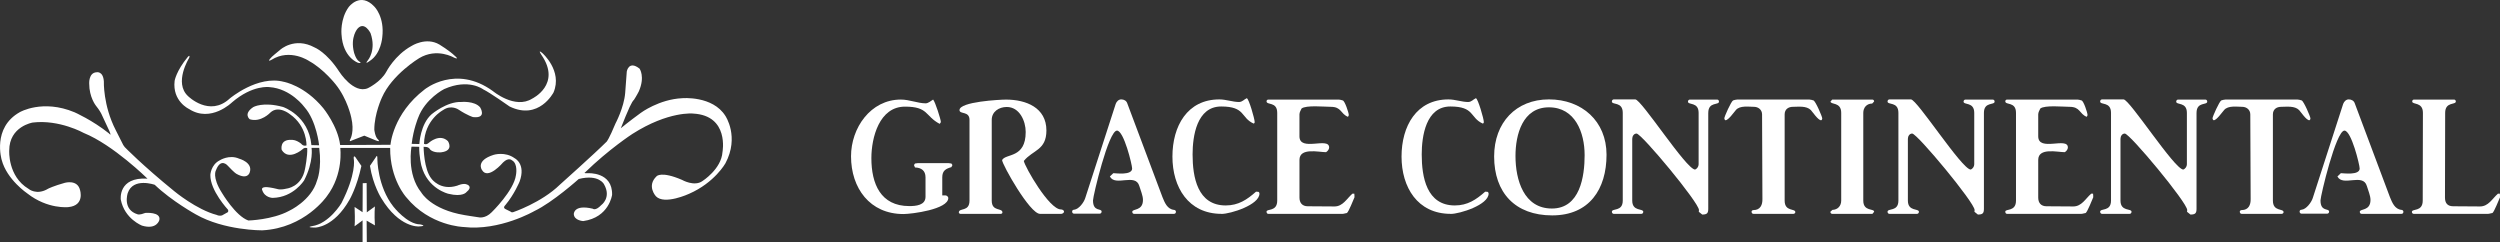 <svg width="599" height="58" viewBox="0 0 599 58" fill="none" xmlns="http://www.w3.org/2000/svg">
<rect x="0" y="0" width="599" height="58" fill="#333333" stroke="none"/>
<g clip-path="url(#clip0_4182_1249)">
<path d="M227.955 40.047C226.633 40.421 225.768 40.873 225.768 42.479V46.818H226.549C226.844 46.818 227.213 47.147 227.213 47.437C227.213 50.168 218.412 51.284 216.466 51.284C208.413 51.284 203.907 45.078 203.907 37.443C203.907 30.673 208.575 23.854 215.847 23.854C217.911 23.854 219.896 24.758 221.798 24.758C222.378 24.758 223.075 24.183 223.572 23.854C224.063 24.345 225.429 28.644 225.429 29.219C225.429 29.312 225.262 29.602 225.139 29.676C221.587 27.779 222.491 25.549 216.835 25.549C210.678 25.549 208.782 32.982 208.782 37.895C208.782 44.007 210.973 49.377 217.872 49.377C219.4 49.377 221.754 49.21 221.754 47.147V42.474C221.754 40.868 220.722 40.16 219.233 40.126L218.987 39.551L219.233 39.178L219.857 39.094H227.331L227.955 39.178L228.205 39.551L227.955 40.042V40.047Z" fill="white"/>
<path d="M254.233 51.239H249.187C246.749 51.239 240.141 39.463 240.101 38.352C240.971 36.706 245.757 38.018 245.757 31.621C245.757 28.973 244.273 25.632 241.217 25.632C239.354 25.632 237.62 26.747 237.62 28.727V48.066C237.62 50.788 240.185 49.716 240.185 50.915C240.185 51.122 239.934 51.249 239.767 51.249H230.146C230.023 51.249 229.733 51.122 229.733 50.915C229.733 49.716 232.293 50.837 232.293 48.066V28.727C232.293 26.541 229.896 27.455 229.896 26.379C229.896 24.355 239.605 23.863 241.054 23.863C245.806 23.863 250.72 25.765 250.72 31.258C250.72 36.048 247.418 35.925 245.305 38.568C245.6 40.057 251.383 50.178 254.189 50.178C254.484 50.178 254.936 50.34 254.936 50.709C254.936 51.048 254.483 51.244 254.238 51.244L254.233 51.239Z" fill="white"/>
<path d="M281.288 51.239H271.745C271.455 51.239 271.293 51.038 271.293 50.743C271.293 49.962 273.853 50.62 273.853 47.898C273.853 46.862 273.278 45.584 272.988 44.587C272.079 41.374 267.205 44.798 265.927 42.278L266.753 41.492C267.333 41.492 271.259 42.072 271.259 40.371C271.259 39.507 269.274 31.292 267.628 31.292C265.598 31.292 261.883 46.98 261.883 48.016C261.883 50.827 263.947 49.829 263.947 50.699C263.947 50.989 263.741 51.195 263.49 51.195H257.333C257.088 51.195 256.881 50.989 256.881 50.699C256.881 50.409 257.088 50.247 257.378 50.247C258.488 50.124 259.692 48.513 260.016 47.481L267.328 24.885C267.534 24.31 268.03 23.814 268.65 23.814C269.313 23.814 269.893 24.143 270.094 24.758L278.526 47.23C279.062 48.552 279.686 50.124 281.297 50.286C281.543 50.286 281.754 50.498 281.754 50.738C281.754 51.033 281.587 51.235 281.297 51.235L281.288 51.239Z" fill="white"/>
<path d="M292.687 51.239C284.712 51.239 280.914 44.828 280.914 37.527C280.914 30.226 284.462 23.819 292.152 23.819C293.768 23.819 295.37 24.438 296.859 24.438C297.684 24.438 298.058 23.819 298.721 23.529C299.213 23.573 300.618 28.491 300.618 29.224C300.618 29.43 300.534 29.567 300.367 29.607C297.232 28.197 298.466 25.514 292.599 25.514C286.732 25.514 285.744 32.663 285.744 36.996C285.744 42.406 286.899 49.225 293.68 49.225C296.736 49.225 298.8 47.825 300.947 45.923L301.522 45.963C301.694 46.046 301.768 46.213 301.768 46.375C301.768 49.102 294.825 51.254 292.682 51.254L292.687 51.239Z" fill="white"/>
<path d="M322.715 51.038C322.385 51.068 322.012 51.239 321.683 51.239H303.876C303.591 51.239 303.463 50.994 303.463 50.704C303.463 49.962 306.023 50.788 306.023 48.061V27.037C306.023 24.271 303.463 25.259 303.463 24.271C303.463 24.02 303.674 23.858 303.876 23.858H320.769C321.059 23.858 321.422 23.981 321.722 24.065C322.213 24.148 323.167 27.037 323.167 27.538C323.167 27.696 323.083 27.863 322.965 27.99C321.142 27.239 321.471 25.593 318.833 25.593C317.388 25.593 312.922 25.141 311.85 26.005C311.644 26.457 311.349 26.909 311.349 27.411V32.658C311.349 36.461 318.464 32.697 318.464 35.34C318.464 35.792 318.081 36.245 317.717 36.461C315.988 36.461 311.354 35.296 311.354 38.308V47.353C311.354 48.601 312.022 49.422 313.344 49.422L319.742 49.466C321.761 49.466 322.675 47.604 324.036 46.405H324.493C324.493 46.572 324.577 47.152 324.533 47.275C324.248 47.898 323.172 50.704 322.715 51.043V51.038Z" fill="white"/>
<path d="M347.588 51.239C339.613 51.239 335.809 44.828 335.809 37.527C335.809 30.226 339.362 23.819 347.052 23.819C348.659 23.819 350.265 24.438 351.754 24.438C352.585 24.438 352.958 23.819 353.617 23.529C354.108 23.573 355.523 28.491 355.523 29.224C355.523 29.43 355.435 29.567 355.272 29.607C352.133 28.197 353.366 25.514 347.504 25.514C341.642 25.514 340.645 32.663 340.645 36.996C340.645 42.406 341.804 49.225 348.58 49.225C351.631 49.225 353.7 47.825 355.852 45.923L356.422 45.963C356.589 46.046 356.673 46.213 356.673 46.375C356.673 49.102 349.73 51.254 347.588 51.254V51.239Z" fill="white"/>
<path d="M379.679 37.119C379.679 42.317 378.563 49.962 371.831 49.962C365.1 49.962 363.11 43.108 363.11 37.365C363.11 32.245 364.81 25.715 371.124 25.715C377.438 25.715 379.674 31.828 379.674 37.119H379.679ZM384.926 37.07C384.926 29.017 379.02 23.814 371.129 23.814C363.237 23.814 357.995 29.381 357.995 37.483C357.995 46.159 363.026 51.608 371.91 51.608C380.794 51.608 384.926 45.334 384.926 37.07Z" fill="white"/>
<path d="M409.298 27.037V50.001C409.298 51.043 409.052 51.407 407.854 51.407L407.028 50.743L407.072 50.336C407.112 48.601 393.314 32 392.12 32C391.457 32 391.083 32.658 391.083 33.272V48.061C391.083 50.743 393.727 49.879 393.727 50.743C393.727 51.038 393.525 51.239 393.275 51.239H386.656C386.42 51.239 386.204 51.038 386.204 50.743C386.204 49.829 388.813 50.783 388.813 48.061V27.037C388.813 24.271 386.204 25.224 386.204 24.315C386.204 24.025 386.42 23.819 386.656 23.819H391.825C393.275 23.819 403.977 40.504 406.124 40.627C406.62 40.46 406.989 39.885 406.989 39.389V27.037C406.989 24.35 404.434 25.224 404.434 24.35C404.434 24.109 404.596 23.858 404.891 23.858H411.416C411.701 23.858 411.868 24.065 411.868 24.35C411.868 25.259 409.303 24.315 409.303 27.037H409.298Z" fill="white"/>
<path d="M436.314 28.811C435.621 28.811 434.294 26.826 433.881 26.374C432.8 25.303 430.899 25.593 429.582 25.593C428.511 25.593 427.602 26.168 427.602 27.411V48.061C427.602 50.783 430.162 49.879 430.162 50.832C430.162 51.068 429.911 51.239 429.705 51.239H420.128C419.833 51.239 419.671 50.994 419.671 50.704C419.671 50.498 419.917 50.336 420.128 50.336C421.769 50.336 422.319 49.087 422.275 47.648L422.192 27.411C422.192 26.295 421.283 25.593 420.256 25.593C419.052 25.593 416.86 25.219 415.912 26.374C415.539 26.782 414.133 28.811 413.436 28.811C413.268 28.811 413.146 28.487 413.146 28.359C413.146 27.946 414.792 24.271 415.254 24.06C415.539 23.976 415.912 23.854 416.207 23.854H433.557C433.842 23.854 434.22 23.976 434.505 24.06C435.002 24.222 436.608 27.946 436.608 28.359C436.608 28.521 436.53 28.811 436.323 28.811H436.314Z" fill="white"/>
<path d="M448.622 51.239H439.001C438.756 51.239 438.549 51.038 438.549 50.743L439.046 50.291C440.323 50.252 441.154 49.338 441.154 48.061V27.037C441.154 24.35 438.589 25.146 438.589 24.315L439.006 23.858H448.627C448.878 23.858 449.04 24.065 449.04 24.315L448.583 24.811C447.266 24.811 446.441 25.765 446.441 27.042V48.066C446.441 50.748 449.084 49.883 449.04 50.748L448.627 51.244L448.622 51.239Z" fill="white"/>
<path d="M475.348 27.037V50.001C475.348 51.043 475.107 51.407 473.903 51.407L473.073 50.743L473.117 50.336C473.156 48.601 459.359 32 458.16 32C457.496 32 457.128 32.658 457.128 33.272V48.061C457.128 50.743 459.771 49.879 459.771 50.743C459.771 51.038 459.565 51.239 459.319 51.239H452.705C452.46 51.239 452.253 51.038 452.253 50.743C452.253 49.829 454.858 50.783 454.858 48.061V27.037C454.858 24.271 452.253 25.224 452.253 24.315C452.253 24.025 452.46 23.819 452.705 23.819H457.87C459.319 23.819 470.021 40.504 472.164 40.627C472.66 40.46 473.028 39.885 473.028 39.389V27.037C473.028 24.35 470.468 25.224 470.468 24.35C470.468 24.109 470.635 23.858 470.925 23.858H477.451C477.741 23.858 477.908 24.065 477.908 24.35C477.908 25.259 475.348 24.315 475.348 27.037Z" fill="white"/>
<path d="M499.724 51.038C499.39 51.068 499.022 51.239 498.693 51.239H480.885C480.591 51.239 480.468 50.994 480.468 50.704C480.468 49.962 483.033 50.788 483.033 48.061V27.037C483.033 24.271 480.468 25.259 480.468 24.271C480.468 24.02 480.679 23.858 480.885 23.858H497.784C498.069 23.858 498.437 23.981 498.732 24.065C499.228 24.148 500.172 27.037 500.172 27.538C500.172 27.696 500.093 27.863 499.965 27.99C498.152 27.239 498.471 25.593 495.838 25.593C494.393 25.593 489.931 25.141 488.855 26.005C488.649 26.457 488.359 26.909 488.359 27.411V32.658C488.359 36.461 495.464 32.697 495.464 35.34C495.464 35.792 495.091 36.245 494.722 36.461C492.988 36.461 488.359 35.296 488.359 38.308V47.353C488.359 48.601 489.018 49.422 490.344 49.422L496.752 49.466C498.776 49.466 499.685 47.604 501.046 46.405H501.498C501.498 46.572 501.582 47.152 501.538 47.275C501.257 47.898 500.176 50.704 499.724 51.043V51.038Z" fill="white"/>
<path d="M526.288 27.037V50.001C526.288 51.043 526.042 51.407 524.838 51.407L524.013 50.743L524.057 50.336C524.106 48.601 510.299 32 509.1 32C508.441 32 508.068 32.658 508.068 33.272V48.061C508.068 50.743 510.716 49.879 510.716 50.743C510.716 51.038 510.51 51.239 510.254 51.239H503.65C503.405 51.239 503.193 51.038 503.193 50.743C503.193 49.829 505.798 50.783 505.798 48.061V27.037C505.798 24.271 503.193 25.224 503.193 24.315C503.193 24.025 503.405 23.819 503.65 23.819H508.815C510.254 23.819 520.961 40.504 523.104 40.627C523.605 40.46 523.978 39.885 523.978 39.389V27.037C523.978 24.35 521.418 25.224 521.418 24.35C521.418 24.109 521.585 23.858 521.87 23.858H528.396C528.681 23.858 528.853 24.065 528.853 24.35C528.853 25.259 526.292 24.315 526.292 27.037H526.288Z" fill="white"/>
<path d="M553.303 28.811C552.595 28.811 551.283 26.826 550.866 26.374C549.79 25.303 547.888 25.593 546.571 25.593C545.495 25.593 544.586 26.168 544.586 27.411V48.061C544.586 50.783 547.146 49.879 547.146 50.832C547.146 51.068 546.895 51.239 546.689 51.239H537.107C536.813 51.239 536.651 50.994 536.651 50.704C536.651 50.498 536.891 50.336 537.107 50.336C538.754 50.336 539.299 49.087 539.255 47.648L539.171 27.411C539.171 26.295 538.262 25.593 537.23 25.593C536.026 25.593 533.84 25.219 532.892 26.374C532.508 26.782 531.108 28.811 530.415 28.811C530.248 28.811 530.115 28.487 530.115 28.359C530.115 27.946 531.771 24.271 532.223 24.06C532.508 23.976 532.892 23.854 533.177 23.854H550.522C550.812 23.854 551.19 23.976 551.475 24.06C551.966 24.222 553.578 27.946 553.578 28.359C553.578 28.521 553.499 28.811 553.293 28.811H553.303Z" fill="white"/>
<path d="M575.405 51.239H565.857C565.572 51.239 565.405 51.038 565.405 50.743C565.405 49.962 567.97 50.62 567.97 47.898C567.97 46.862 567.39 45.584 567.105 44.587C566.191 41.374 561.322 44.798 560.044 42.278L560.87 41.492C561.44 41.492 565.376 42.072 565.376 40.371C565.376 39.507 563.381 31.292 561.73 31.292C559.705 31.292 555.991 46.98 555.991 48.016C555.991 50.827 558.054 49.829 558.054 50.699C558.054 50.989 557.848 51.195 557.602 51.195H551.441C551.195 51.195 550.984 50.989 550.984 50.699C550.984 50.409 551.19 50.247 551.48 50.247C552.595 50.124 553.789 48.513 554.128 47.481L561.43 24.885C561.641 24.31 562.143 23.814 562.752 23.814C563.42 23.814 564 24.143 564.201 24.758L572.628 47.23C573.169 48.552 573.788 50.124 575.4 50.286C575.645 50.286 575.857 50.498 575.857 50.738C575.857 51.033 575.685 51.235 575.4 51.235L575.405 51.239Z" fill="white"/>
<path d="M597.172 51.038C596.833 51.068 596.465 51.239 596.14 51.239H578.338C578.087 51.239 577.886 51.038 577.886 50.783C577.886 49.918 580.485 50.827 580.485 48.061L580.53 27.037C580.53 24.35 577.965 25.146 577.965 24.315C577.965 24.065 578.132 23.858 578.377 23.858H588.003C588.249 23.858 588.416 24.065 588.416 24.315C588.416 25.185 585.861 24.315 585.861 27.037L585.817 47.353C585.817 48.636 586.392 49.422 587.802 49.422L594.209 49.466C596.234 49.466 597.143 47.604 598.504 46.405H598.961C598.961 46.572 599.044 47.152 599 47.275C598.705 47.898 597.634 50.704 597.187 51.043L597.172 51.038Z" fill="white"/>
<path d="M15.591 43.791C15.591 43.791 18.549 42.956 19.173 45.526C19.173 45.526 20.392 49.25 16.358 49.623C16.358 49.623 11.454 50.188 6.56 46.361C6.56 46.361 1.656 43.059 0.408 38.328C0.408 38.328 -1.956 30.614 4.756 26.865C4.756 26.865 10.211 23.701 17.856 26.9C17.856 26.9 22.131 28.776 26.131 31.98C26.131 31.98 26.863 32.913 26.17 31.322L24.254 27.209C24.254 27.209 23.841 26.384 22.971 25.308C22.971 25.308 21.375 23.323 21.375 20.056C21.375 20.056 21.193 17.417 23.139 17.314C23.139 17.314 24.706 16.965 24.883 19.5C24.883 19.5 24.672 25.229 27.728 31.174L29.536 34.756L29.89 35.247C29.89 35.247 34.091 39.59 41.8 45.845C41.8 45.845 47.122 50.252 51.952 51.505C51.952 51.505 52.473 51.819 53.205 51.608L54.566 50.851C54.566 50.851 54.807 50.64 54.635 50.257C54.635 50.257 50.326 45.639 50.4 41.914C50.4 41.914 50.503 39.482 52.66 38.406C52.66 38.406 54.92 36.952 57.313 38.023C57.313 38.023 60.615 38.903 59.848 41.261C59.848 41.261 59.426 43.246 56.581 41.61C56.581 41.61 56.129 41.364 54.601 39.733C54.601 39.733 52.935 37.679 51.751 40.774C51.751 40.774 50.709 42.371 53.21 46.267C53.21 46.267 56.478 51.785 59.505 52.831C59.505 52.831 65.234 52.689 69.229 50.537C69.229 50.537 74.585 48.11 75.965 43.246C75.965 43.246 77.154 40.494 76.486 35.429H74.648C74.648 35.429 75.209 38.657 72.874 43.211C72.874 43.211 70.339 47.309 65.337 47.412C65.337 47.412 63.455 47.412 62.836 45.575C62.836 45.575 62.349 44.739 64.015 44.843C64.015 44.843 64.954 44.906 66.482 45.294C66.482 45.294 67.076 45.575 68.644 45.191C68.644 45.191 72.285 44.843 73.086 40.46C73.086 40.46 73.715 37.37 73.612 35.498C73.612 35.498 72.983 35.252 72.531 35.733C72.531 35.733 69.194 38.686 67.489 35.91C67.489 35.91 66.9 33.336 69.892 33.513C69.892 33.513 70.865 33.41 72.152 34.422C72.152 34.422 72.599 35.119 73.435 34.839C73.435 34.839 73.612 30.255 69.469 27.366C69.469 27.366 66.757 25.111 64.777 26.973C64.777 26.973 62.522 29.405 59.843 28.575C59.843 28.575 58.207 27.327 60.679 25.662C60.679 25.662 62.969 24.305 67.804 25.627C67.804 25.627 73.956 27.637 74.614 34.766L76.457 34.81C76.457 34.81 75.867 28.963 72.943 25.662C72.943 25.662 69.715 21.215 64.536 20.871C64.536 20.871 60.541 20.272 55.608 24.512C55.608 24.512 50.532 29.513 45.284 26.113C45.284 26.113 41.255 24.266 41.84 19.368C41.84 19.368 42.194 17.039 45.004 13.629C45.004 13.629 45.633 12.936 45.319 13.88C45.319 13.88 41.565 19.854 45.078 23.053C45.078 23.053 50.183 28.118 55.048 23.603C55.048 23.603 61.76 17.938 68.015 19.608C68.015 19.608 72.983 20.473 77.469 25.932C77.469 25.932 80.943 30.196 81.498 34.746L93.561 34.692C93.561 34.692 94.077 27.293 101.762 21.412C101.762 21.412 109.201 15.364 118.095 21.824C118.095 21.824 123.372 26.246 127.514 23.632C127.514 23.632 134.605 20.232 129.74 13.177C129.74 13.177 128.699 11.649 129.947 12.72C129.947 12.72 134.816 16.965 132.63 22.144C132.63 22.144 129.116 28.948 122.095 25.514C122.095 25.514 117.368 22.173 115.771 21.407C115.771 21.407 112.292 18.729 106.42 21.343C106.42 21.343 101.87 23.627 100.17 28.261C100.17 28.261 99.055 30.928 98.637 34.471L100.479 34.51C100.479 34.51 100.686 29.754 103.433 27.357C103.433 27.357 107.079 24.291 110.518 24.433C110.518 24.433 113.687 24.119 115.039 25.721C115.039 25.721 116.778 28.437 113.339 28.054C113.339 28.054 112.056 27.701 109.899 26.281C109.899 26.281 108.125 24.988 106.145 26.384C106.145 26.384 101.728 28.678 101.59 34.451C101.59 34.451 102.111 34.834 102.809 34.166C102.809 34.166 105.344 31.906 107.324 33.817C107.324 33.817 108.857 36.107 105.727 36.49C105.727 36.49 104.066 36.706 103.123 35.901C103.123 35.901 102.809 35.242 102.047 35.203L101.497 35.173C101.497 35.173 101.526 40.588 103.403 42.843C103.403 42.843 105.487 45.771 109.55 44.484C109.55 44.484 111.078 43.752 111.982 44.243C111.982 44.243 113.339 44.764 111.776 46.012C111.776 46.012 110.906 47.294 107.427 46.425C107.427 46.425 102.42 45.28 100.961 39.679C100.961 39.679 100.411 37.463 100.44 35.173L98.598 35.134C98.598 35.134 97.345 41.669 100.961 46.149C100.961 46.149 103.221 50.188 111.314 51.539C111.314 51.539 113.781 51.952 114.655 52.06C114.655 52.06 116.218 52.483 117.815 50.846C117.815 50.846 123.136 45.673 123.623 41.949C123.623 41.949 124.178 39.202 122.65 38.401C122.65 38.401 121.883 37.605 120.532 38.927C120.532 38.927 116.881 43.27 115.456 40.691C115.456 40.691 113.894 38.465 118.311 37.09C118.311 37.09 121.014 36.249 123.313 37.915C123.313 37.915 126.06 39.237 124.493 43.511C124.493 43.511 123.24 46.572 121.082 49.142C121.082 49.142 120.395 49.731 121.082 50.08L122.335 50.704C122.335 50.704 122.542 50.955 122.925 50.846C122.925 50.846 129.701 48.586 134.153 44.243C134.153 44.243 142.59 36.706 145.371 33.92C145.371 33.92 145.931 33.297 147.459 29.612C147.459 29.612 149.508 25.794 149.793 22.276L150.176 17.137C150.176 17.137 150.628 14.396 153.237 16.444C153.237 16.444 154.618 18.356 153.061 21.903C153.061 21.903 152.471 23.053 151.876 23.952C151.876 23.952 151.493 23.952 149.891 27.877L148.746 30.727C148.746 30.727 150.584 29.194 153.537 27.042C153.537 27.042 157.92 23.78 163.478 23.529C163.478 23.529 170.745 22.876 173.806 27.774C173.806 27.774 177.211 32.776 173.806 39.138C173.806 39.138 171.231 43.757 165.114 46.429C165.114 46.429 159.203 49.176 157.154 47.024C157.154 47.024 154.864 44.553 157.326 42.224C157.326 42.224 158.397 40.941 163.409 43.098C163.409 43.098 166.362 44.793 168.308 43.378C168.308 43.378 172.828 40.524 173.108 36.431C173.108 36.431 174.779 27.705 166.126 27.214C166.126 27.214 160.249 26.526 151.523 32.088C151.523 32.088 145.931 35.704 140.123 41.364C140.123 41.364 139.671 41.536 140.889 41.502C140.889 41.502 146.796 41.118 146.658 46.68C146.658 46.68 145.96 52.099 139.745 52.969C139.745 52.969 137.558 52.861 137.484 51.294C137.484 51.294 137.416 48.901 142.039 50.011C142.039 50.011 142.668 50.606 144.059 49.142C144.059 49.142 146.565 47.368 144.717 44.14C144.717 44.14 143.499 41.673 138.664 42.887C138.664 42.887 132.443 48.478 128.03 50.571C128.03 50.571 119.726 55.396 111.068 54.389C111.068 54.389 102.976 54.178 97.34 47.265C97.34 47.265 93.419 42.99 93.482 35.449H81.528C81.528 35.449 82.392 41.673 78.289 47.058C78.289 47.058 73.042 54.664 62.826 55.19C62.826 55.19 53.721 55.258 46.911 51.362C46.911 51.362 41.176 48.203 37.074 44.278C37.074 44.278 31.899 42.435 30.607 46.262C30.607 46.262 29.251 50.252 33.01 51.362C33.01 51.362 33.423 51.564 34.813 51.014C34.813 51.014 38.602 50.699 38.184 52.718C38.184 52.718 37.594 55.116 34.047 54.065C34.047 54.065 29.846 52.478 28.937 47.81C28.937 47.81 28.239 42.356 35.334 42.804C35.334 42.804 27.133 34.717 20.077 31.862C20.077 31.862 14.24 28.59 7.842 29.361C7.842 29.361 2.211 30.265 2.211 36.068C2.211 36.068 1.828 42.248 6.83 45.24C6.83 45.24 8.746 46.911 11.557 45.201C11.557 45.201 12.839 44.548 15.586 43.786L15.591 43.791Z" fill="white"/>
<path d="M83.567 1.67C83.567 1.67 86.318 -2.044 89.719 1.607C89.719 1.607 92.19 4.039 91.591 8.937C91.591 8.937 91.316 12.833 88.642 14.568C88.642 14.568 87.149 15.712 88.151 14.43C88.151 14.43 90.205 12.027 88.785 7.959C88.785 7.959 87.355 5.011 85.684 6.844C85.684 6.844 83.871 8.829 84.815 12.548C84.815 12.548 85.232 14.155 85.994 14.671C85.994 14.671 87.006 15.265 85.822 15.054C85.822 15.054 82.142 13.875 81.822 8.205C81.822 8.205 81.449 4.559 83.562 1.67H83.567Z" fill="white"/>
<path d="M67.135 11.924C67.135 11.924 70.575 8.765 75.376 11.369C75.376 11.369 78.255 12.484 81.311 17.211C81.311 17.211 84.721 22.556 88.122 21.137C88.122 21.137 91.217 19.672 92.569 17.176C92.569 17.176 94.554 13.246 98.588 11.02C98.588 11.02 102.067 8.765 105.29 10.676C105.29 10.676 107.693 12.131 108.975 13.383C108.975 13.383 110.258 14.43 108.769 13.801C108.769 13.801 104.705 11.369 100.425 13.944C100.425 13.944 93.93 17.83 91.497 23.392C91.497 23.392 89.684 27.244 89.684 31.071C89.684 31.071 89.861 32.81 90.559 33.4C90.559 33.4 91.394 34.201 89.969 33.611L87.286 32.501L84.161 33.719C84.161 33.719 83.537 34.142 83.955 33.301C83.955 33.301 84.962 31.562 84.161 28.157C84.161 28.157 83.291 23.78 80.407 20.198C80.407 20.198 77.557 16.548 74.083 14.636C74.083 14.636 69.568 11.512 65.047 14.332C65.047 14.332 63.657 15.128 65.155 13.595C65.155 13.595 66.162 12.696 67.135 11.929V11.924Z" fill="white"/>
<path d="M88.647 39.728L90.072 37.64C90.072 37.64 90.456 36.805 90.416 38.097C90.416 38.097 90.416 44.661 94.274 49.53C94.274 49.53 97.576 53.765 100.701 53.765C100.701 53.765 102.578 54.148 100.357 54.256C100.357 54.256 95.664 54.639 91.355 47.481C91.355 47.481 89.37 44.386 88.642 39.733L88.647 39.728Z" fill="white"/>
<path d="M86.593 39.757L85.139 37.635C85.139 37.635 84.584 36.977 84.79 38.293C84.79 38.293 85.385 41.669 81.803 48.68C81.803 48.68 78.918 53.544 74.81 54.178C74.81 54.178 72.973 54.492 75.508 54.526C75.508 54.526 79.989 54.561 83.783 47.781C83.783 47.781 85.488 44.887 86.593 39.752V39.757Z" fill="white"/>
<path d="M86.908 43.894L87.846 43.86L87.886 50.876L89.827 49.461C89.827 49.461 89.655 51.294 89.827 54.006L87.846 52.861L87.886 58.005L86.874 57.975V52.802L84.962 54.217C84.962 54.217 85.1 53.141 84.962 49.594L86.874 50.846L86.908 43.889V43.894Z" fill="white"/>
</g>
<defs>
<clipPath id="clip0_4182_1249">
<rect width="599" height="58" fill="white"/>
</clipPath>
</defs>
</svg>

